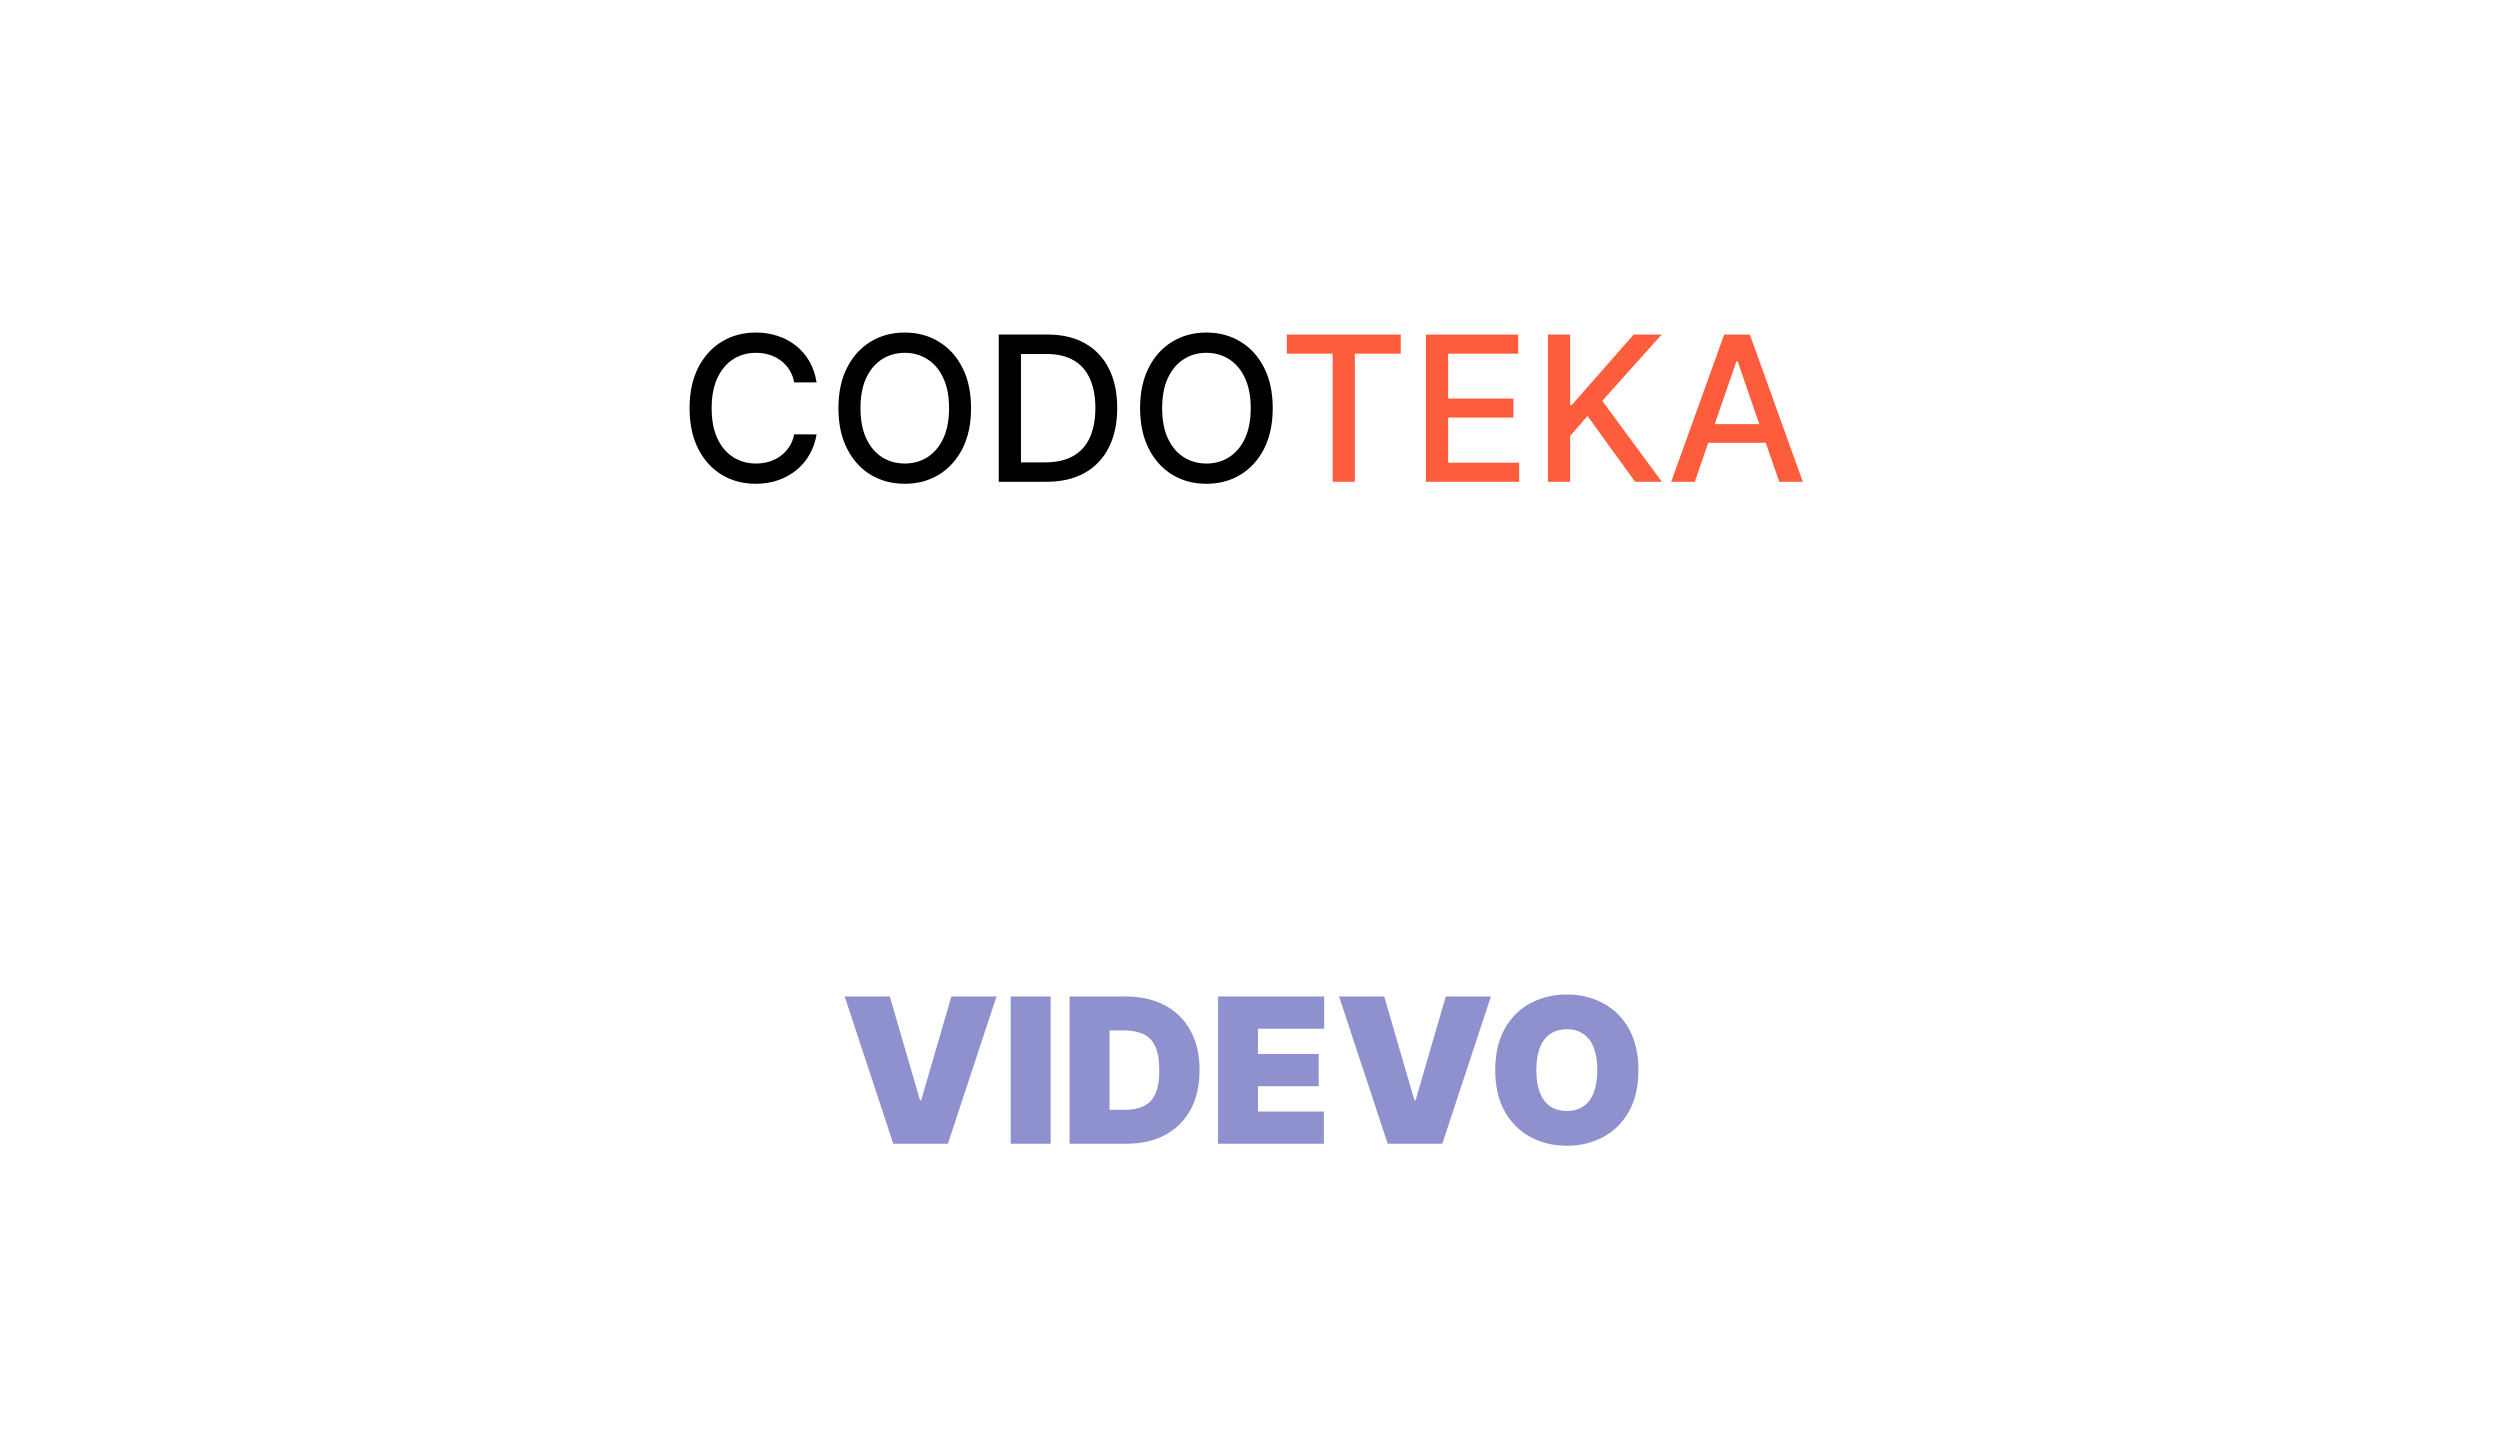 <?xml version="1.0" encoding="UTF-8"?> <svg xmlns="http://www.w3.org/2000/svg" width="247" height="143" viewBox="0 0 247 143" fill="none"><rect width="247" height="143" fill="white"></rect><path d="M80.679 37.784H78.463C78.378 37.311 78.219 36.894 77.987 36.534C77.755 36.174 77.471 35.869 77.135 35.618C76.799 35.367 76.422 35.178 76.006 35.05C75.594 34.922 75.156 34.858 74.692 34.858C73.854 34.858 73.103 35.069 72.44 35.49C71.782 35.912 71.261 36.529 70.878 37.344C70.499 38.158 70.31 39.153 70.31 40.327C70.31 41.511 70.499 42.51 70.878 43.324C71.261 44.138 71.785 44.754 72.447 45.171C73.11 45.587 73.856 45.796 74.685 45.796C75.144 45.796 75.579 45.734 75.992 45.611C76.408 45.483 76.785 45.296 77.121 45.05C77.457 44.804 77.741 44.503 77.973 44.148C78.21 43.788 78.373 43.376 78.463 42.912L80.679 42.919C80.561 43.634 80.331 44.292 79.99 44.894C79.654 45.49 79.221 46.006 78.69 46.442C78.165 46.873 77.563 47.207 76.886 47.443C76.209 47.68 75.471 47.798 74.671 47.798C73.411 47.798 72.289 47.5 71.304 46.904C70.319 46.302 69.543 45.443 68.974 44.325C68.411 43.208 68.129 41.875 68.129 40.327C68.129 38.774 68.413 37.441 68.981 36.328C69.55 35.211 70.326 34.354 71.311 33.757C72.296 33.156 73.416 32.855 74.671 32.855C75.442 32.855 76.162 32.967 76.829 33.189C77.502 33.407 78.106 33.729 78.641 34.155C79.176 34.576 79.618 35.093 79.969 35.703C80.319 36.309 80.556 37.003 80.679 37.784ZM95.94 40.327C95.94 41.88 95.656 43.215 95.088 44.333C94.519 45.445 93.741 46.302 92.751 46.904C91.766 47.5 90.646 47.798 89.392 47.798C88.132 47.798 87.008 47.5 86.018 46.904C85.033 46.302 84.257 45.443 83.689 44.325C83.12 43.208 82.836 41.875 82.836 40.327C82.836 38.774 83.12 37.441 83.689 36.328C84.257 35.211 85.033 34.354 86.018 33.757C87.008 33.156 88.132 32.855 89.392 32.855C90.646 32.855 91.766 33.156 92.751 33.757C93.741 34.354 94.519 35.211 95.088 36.328C95.656 37.441 95.94 38.774 95.94 40.327ZM93.767 40.327C93.767 39.143 93.575 38.147 93.191 37.337C92.813 36.522 92.292 35.907 91.629 35.49C90.971 35.069 90.225 34.858 89.392 34.858C88.554 34.858 87.805 35.069 87.147 35.49C86.489 35.907 85.968 36.522 85.585 37.337C85.206 38.147 85.017 39.143 85.017 40.327C85.017 41.511 85.206 42.51 85.585 43.324C85.968 44.134 86.489 44.749 87.147 45.171C87.805 45.587 88.554 45.796 89.392 45.796C90.225 45.796 90.971 45.587 91.629 45.171C92.292 44.749 92.813 44.134 93.191 43.324C93.575 42.51 93.767 41.511 93.767 40.327ZM103.385 47.6H98.676V33.054H103.534C104.959 33.054 106.183 33.345 107.206 33.928C108.229 34.505 109.012 35.336 109.557 36.421C110.106 37.5 110.381 38.795 110.381 40.306C110.381 41.821 110.104 43.123 109.55 44.212C109 45.301 108.205 46.139 107.163 46.726C106.122 47.308 104.862 47.6 103.385 47.6ZM100.871 45.682H103.264C104.372 45.682 105.293 45.474 106.027 45.057C106.761 44.636 107.31 44.027 107.675 43.232C108.039 42.431 108.222 41.456 108.222 40.306C108.222 39.164 108.039 38.196 107.675 37.401C107.315 36.605 106.777 36.002 106.062 35.59C105.348 35.178 104.46 34.972 103.399 34.972H100.871V45.682ZM125.745 40.327C125.745 41.88 125.461 43.215 124.892 44.333C124.324 45.445 123.545 46.302 122.556 46.904C121.571 47.5 120.451 47.798 119.196 47.798C117.937 47.798 116.812 47.5 115.823 46.904C114.838 46.302 114.061 45.443 113.493 44.325C112.925 43.208 112.641 41.875 112.641 40.327C112.641 38.774 112.925 37.441 113.493 36.328C114.061 35.211 114.838 34.354 115.823 33.757C116.812 33.156 117.937 32.855 119.196 32.855C120.451 32.855 121.571 33.156 122.556 33.757C123.545 34.354 124.324 35.211 124.892 36.328C125.461 37.441 125.745 38.774 125.745 40.327ZM123.571 40.327C123.571 39.143 123.38 38.147 122.996 37.337C122.617 36.522 122.096 35.907 121.434 35.49C120.775 35.069 120.03 34.858 119.196 34.858C118.358 34.858 117.61 35.069 116.952 35.49C116.294 35.907 115.773 36.522 115.39 37.337C115.011 38.147 114.821 39.143 114.821 40.327C114.821 41.511 115.011 42.51 115.39 43.324C115.773 44.134 116.294 44.749 116.952 45.171C117.61 45.587 118.358 45.796 119.196 45.796C120.03 45.796 120.775 45.587 121.434 45.171C122.096 44.749 122.617 44.134 122.996 43.324C123.38 42.51 123.571 41.511 123.571 40.327Z" fill="black"></path><path d="M127.138 34.943V33.054H138.396V34.943H133.857V47.6H131.67V34.943H127.138ZM140.883 47.6V33.054H150.002V34.943H143.078V39.375H149.527V41.257H143.078V45.71H150.088V47.6H140.883ZM152.934 47.6V33.054H155.129V40H155.306L161.407 33.054H164.17L158.303 39.602L164.191 47.6H161.549L156.847 41.101L155.129 43.075V47.6H152.934ZM167.444 47.6H165.114L170.349 33.054H172.884L178.119 47.6H175.789L171.677 35.696H171.563L167.444 47.6ZM167.835 41.904H175.391V43.75H167.835V41.904Z" fill="#FD5D3D"></path><path d="M87.915 98.454L90.898 108.71H91.011L93.994 98.454H98.454L93.653 113H88.256L83.454 98.454H87.915ZM103.804 98.454V113H99.856V98.454H103.804ZM111.272 113H105.676V98.454H111.216C112.712 98.454 114.004 98.746 115.093 99.328C116.187 99.906 117.03 100.739 117.622 101.828C118.218 102.912 118.517 104.212 118.517 105.727C118.517 107.242 118.221 108.545 117.629 109.634C117.037 110.718 116.199 111.551 115.115 112.134C114.03 112.711 112.75 113 111.272 113ZM109.625 109.648H111.13C111.85 109.648 112.463 109.532 112.97 109.3C113.481 109.068 113.869 108.668 114.135 108.099C114.404 107.531 114.539 106.741 114.539 105.727C114.539 104.714 114.402 103.923 114.127 103.355C113.858 102.787 113.46 102.387 112.934 102.155C112.413 101.923 111.774 101.807 111.017 101.807H109.625V109.648ZM120.344 113V98.454H130.827V101.636H124.293V104.136H130.287V107.318H124.293V109.818H130.798V113H120.344ZM136.762 98.454L139.745 108.71H139.859L142.842 98.454H147.302L142.501 113H137.103L132.302 98.454H136.762ZM161.876 105.727C161.876 107.347 161.561 108.713 160.931 109.825C160.302 110.933 159.452 111.774 158.382 112.347C157.312 112.915 156.118 113.199 154.802 113.199C153.476 113.199 152.279 112.912 151.208 112.339C150.143 111.762 149.296 110.919 148.666 109.811C148.041 108.698 147.728 107.337 147.728 105.727C147.728 104.108 148.041 102.744 148.666 101.636C149.296 100.524 150.143 99.683 151.208 99.115C152.279 98.542 153.476 98.256 154.802 98.256C156.118 98.256 157.312 98.542 158.382 99.115C159.452 99.683 160.302 100.524 160.931 101.636C161.561 102.744 161.876 104.108 161.876 105.727ZM157.814 105.727C157.814 104.856 157.698 104.122 157.466 103.526C157.238 102.924 156.9 102.47 156.45 102.162C156.005 101.849 155.456 101.693 154.802 101.693C154.149 101.693 153.597 101.849 153.147 102.162C152.702 102.47 152.364 102.924 152.132 103.526C151.904 104.122 151.791 104.856 151.791 105.727C151.791 106.598 151.904 107.335 152.132 107.936C152.364 108.533 152.702 108.987 153.147 109.3C153.597 109.607 154.149 109.761 154.802 109.761C155.456 109.761 156.005 109.607 156.45 109.3C156.9 108.987 157.238 108.533 157.466 107.936C157.698 107.335 157.814 106.598 157.814 105.727Z" fill="#8F91CF"></path></svg> 